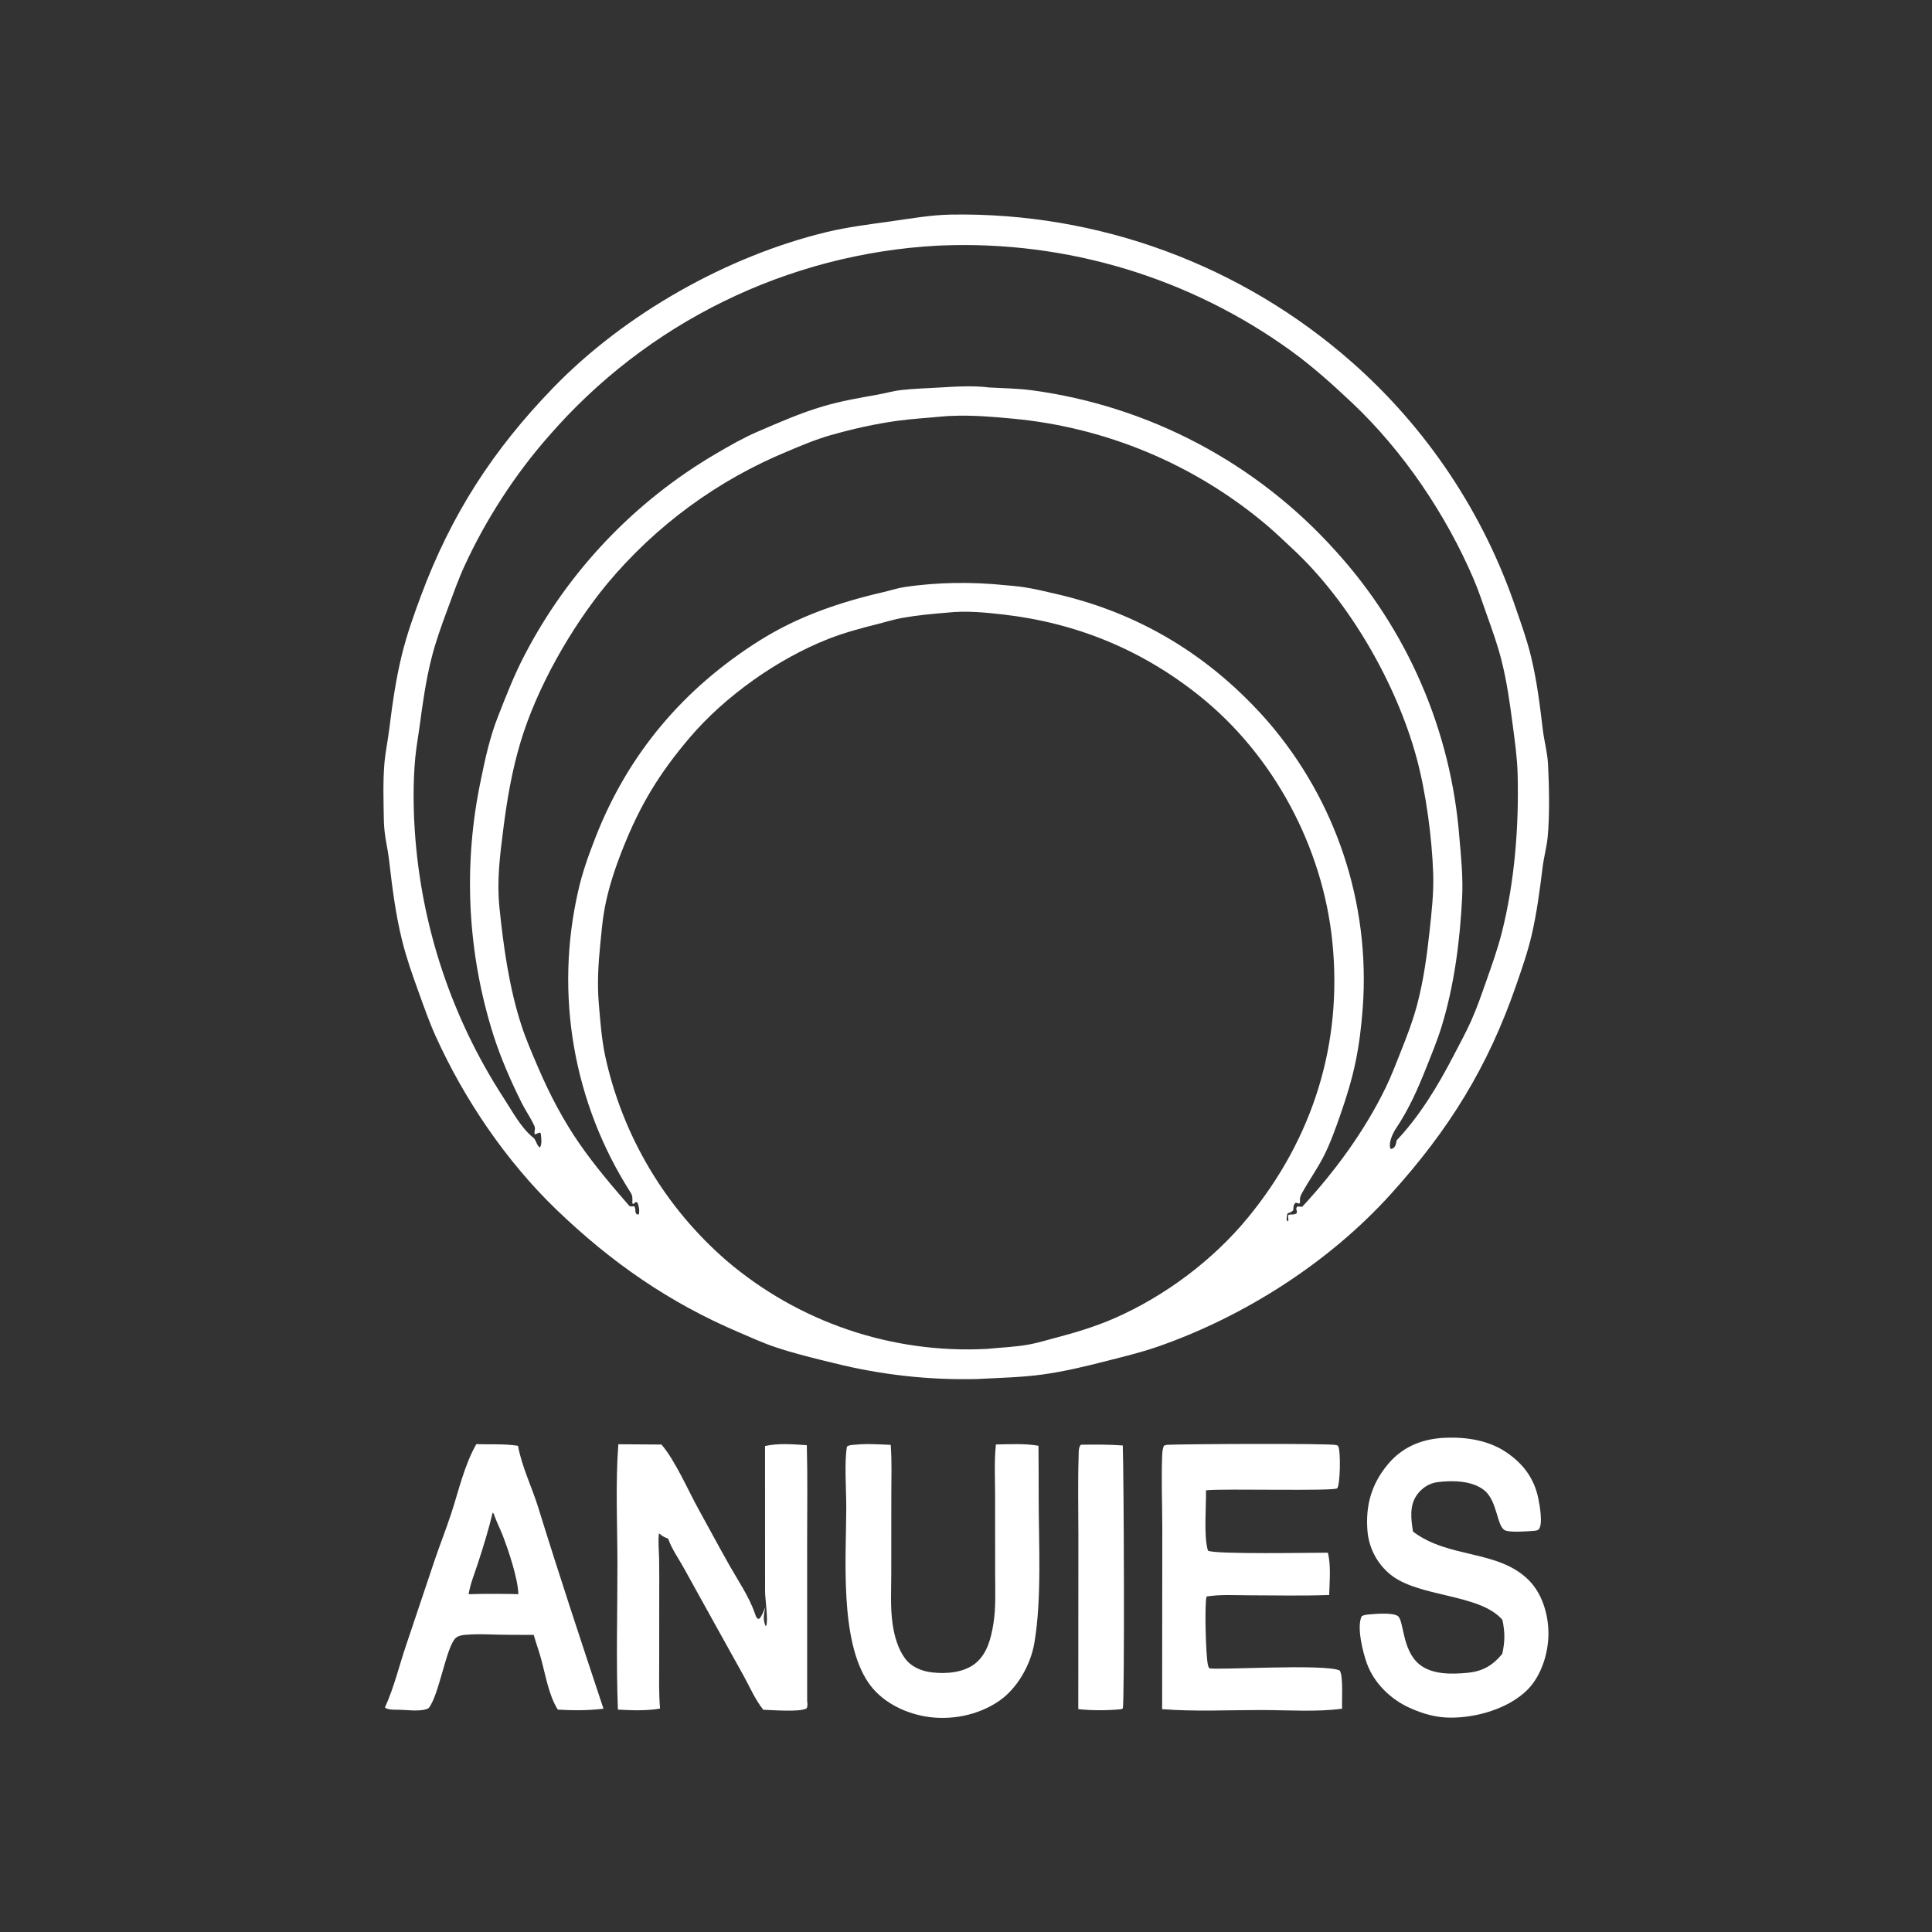<?xml version="1.0" encoding="utf-8" ?>
<svg xmlns="http://www.w3.org/2000/svg" xmlns:xlink="http://www.w3.org/1999/xlink" width="1080" height="1080">
	<rect width="100%" height="100%" fill="#333333" stroke="none"/>
	<path fill="white" d="M604.244 807.606C612.041 807.518 619.856 807.429 627.635 808.029C628.249 822.287 628.747 952.137 627.624 955.111L626.552 955.476C618.793 956.213 610.523 956.247 602.769 955.411L602.825 858.576C602.825 843.866 602.482 829.064 602.955 814.363C603.021 812.338 602.744 809.006 604.244 807.606Z"/>
	<path fill="white" d="M556.725 807.466C564.559 807.341 572.783 806.831 580.515 808.195Q580.65 822.676 580.628 837.158C580.632 862.745 582.442 893.611 578.211 918.447C576.158 930.493 568.888 943.554 558.78 950.642C546.979 958.919 531.215 961.974 517.103 959.481C504.823 957.312 492.549 951.05 485.412 940.587C469.24 916.882 473.036 870.486 473.072 842.484C473.084 833.162 471.913 817.05 473.464 808.628C474.858 807.662 476.554 807.751 478.211 807.588C484.628 806.923 491.47 807.435 497.912 807.684C498.61 816.689 498.261 825.868 498.257 834.898L498.222 880.061C498.213 889.242 497.643 898.807 498.98 907.901C499.957 914.552 501.927 921.71 505.996 927.173C509.483 931.855 515.113 934.16 520.786 934.853C528.906 935.845 538.862 935.067 545.383 929.714C551.896 924.367 553.99 915.773 555.296 907.826C556.782 898.785 556.303 889.399 556.299 880.267L556.263 835.154C556.254 826.29 555.764 817.092 556.641 808.271L556.725 807.466Z"/>
	<path fill="white" d="M266.263 807.287C274.063 807.546 281.822 807.008 289.573 808.212C291.698 819.929 297.392 831.4 300.919 842.81C312.552 880.435 324.925 917.791 337.349 955.165C329.022 956.242 320.221 956.177 311.841 955.699C306.697 947.711 304.889 935.87 302.309 926.723C301.095 922.421 299.579 918.226 298.355 913.925L285.557 913.876C277.229 913.924 268.513 913.158 260.238 913.865C258.312 914.029 256.093 914.373 254.634 915.762C249.409 920.737 245.415 947.823 239.581 954.884C235.859 956.99 228.018 955.881 223.633 955.774C221.565 955.724 216.636 955.999 215.183 954.476C220.283 943.359 223.024 931.445 226.959 919.878L243.079 871.851C246.037 863.206 249.388 854.702 252.242 846.019C256.509 833.039 259.493 819.246 266.263 807.287ZM275.389 845.616C273.143 855.121 270.212 864.482 267.199 873.771C265.359 879.445 262.914 885.268 261.957 891.162C266.521 891.087 271.107 890.912 275.669 890.987C280.357 891.009 285.058 890.959 289.741 891.178C289.667 882.754 284.152 866.39 280.977 858.204C279.403 854.146 277.343 850.326 276.015 846.172L275.389 845.616Z"/>
	<path fill="white" d="M805.208 803.882C817.446 802.975 830.836 804.539 841.332 811.378C851.107 817.747 857.591 826.15 859.929 837.668C860.658 841.259 862.617 851.829 860.235 854.827C859.704 855.495 858.559 855.65 857.743 855.722C854.225 856.029 844.351 856.746 841.436 855.52C836.604 853.487 837.235 839.027 829.614 832.995C822.79 827.593 811.703 827.456 803.402 828.559C798.843 829.164 794.719 831.909 792.075 835.641C787.765 841.726 788.769 849.287 789.878 856.181C810.02 871.404 837.176 866.179 854.412 883.14C862.047 890.653 865.542 902.416 865.59 912.927C865.641 923.948 861.646 936.949 853.632 944.817C843.104 955.152 825.435 960.21 811.044 960.17C802.752 960.201 795.29 958.015 787.776 954.593C777.329 949.836 768.137 940.895 764.141 929.989C761.893 923.852 758.251 909.546 761.178 903.496C762.473 902.73 763.698 902.635 765.167 902.497C768.784 902.157 778.036 901.331 781.25 903.266C784.927 905.48 783.514 922.359 793.493 930.431C800.564 936.15 811.366 935.929 819.973 935.144C828.723 934.346 834.231 931.2 839.778 924.503C841.305 917.662 841.328 912.367 839.846 905.495C827.19 890.72 792.805 893.109 776.992 879.964Q776.331 879.415 775.697 878.835Q775.064 878.255 774.459 877.644Q773.855 877.034 773.281 876.395Q772.707 875.755 772.166 875.089Q771.624 874.422 771.115 873.73Q770.607 873.037 770.132 872.321Q769.658 871.604 769.22 870.866Q768.782 870.127 768.38 869.367Q767.978 868.608 767.614 867.83Q767.25 867.052 766.924 866.257Q766.599 865.462 766.312 864.652Q766.026 863.842 765.78 863.019Q765.533 862.196 765.327 861.362Q765.122 860.528 764.957 859.685Q764.792 858.842 764.669 857.991Q764.546 857.141 764.464 856.286C763.185 841.883 766.547 829.65 775.858 818.523C783.488 809.404 793.419 804.942 805.208 803.882Z"/>
	<path fill="white" d="M652.252 807.668C660.68 807.188 743.86 806.756 747.018 807.806C747.902 808.1 747.838 807.975 748.248 808.969C749.443 811.867 749.233 829.596 747.523 831.964C746.276 833.691 683.992 832.059 674.869 833.051L674.16 833.132C674.322 841.974 672.801 859.08 675.255 866.8C678.414 869.013 734.536 867.923 742.319 867.96C744.106 875.429 743.202 883.976 743.029 891.6C728.045 892.166 712.966 891.795 697.971 891.774C690.283 891.762 682.091 891.211 674.506 892.459C673.229 896.424 674.06 926.409 675.281 930.919C675.357 931.199 675.762 932.357 675.984 932.532C677.659 933.855 741.06 929.81 748.944 933.863C751.005 937.059 749.976 950.701 750.245 955.162C736.539 957.106 719.072 955.924 704.827 955.918C686.569 955.911 667.807 956.863 649.635 955.425L649.726 854.191C649.736 840.705 649.108 826.909 649.669 813.456C649.746 811.599 649.905 809.851 650.649 808.13L652.252 807.668Z"/>
	<path fill="white" d="M345.662 807.348L369.771 807.503C377.602 816.695 384.578 832.99 390.601 843.88C396.34 854.26 401.955 864.795 407.801 875.107C412.67 883.697 418.772 892.58 421.999 901.941C422.317 902.861 422.489 903.501 423.052 904.322C423.547 905.044 423.405 904.793 424.437 904.921C426.02 903.289 426.867 900.565 427.785 898.492C427.375 900.965 426.613 903.87 427.181 906.347C427.363 907.137 427.553 908.609 428.254 909.04C429.589 906.247 427.715 893.93 427.684 889.827L427.653 808.329C435.2 806.66 443.372 807.356 451.014 807.877C451.488 825.31 451.197 842.818 451.2 860.259L451.208 950.843C451.359 952.378 451.64 953.655 450.836 955.059C446.549 957.166 432.011 955.927 426.665 955.761C422.2 950.167 419.3 943.365 415.876 937.115L398.736 906.262L382.246 876.494C379.28 871.134 375.544 865.953 373.509 860.153C372.202 859.587 370.815 859.087 369.699 858.186C368.481 857.202 370.029 858.244 368.356 857.193C367.808 861.936 368.358 866.9 368.455 871.671C368.587 878.208 368.517 884.758 368.517 891.296L368.496 929.06C368.49 937.719 368.232 946.46 368.966 955.092C361.384 956.428 353.086 956.109 345.42 955.679C344.344 928.712 345.175 901.457 345.15 874.46C345.131 852.749 343.989 828.865 345.662 807.348Z"/>
	<path fill="white" d="M531.941 119.955Q535.75 119.894 539.559 119.92Q543.369 119.947 547.176 120.061Q550.984 120.175 554.788 120.377Q558.592 120.579 562.39 120.869Q566.189 121.159 569.979 121.536Q573.77 121.913 577.551 122.378Q581.332 122.842 585.101 123.394Q588.871 123.946 592.626 124.584Q596.382 125.222 600.121 125.947Q603.861 126.672 607.583 127.483Q611.305 128.294 615.008 129.19Q618.71 130.087 622.391 131.069Q626.072 132.05 629.729 133.116Q633.386 134.183 637.018 135.333Q640.649 136.483 644.253 137.717Q647.857 138.951 651.432 140.267Q655.007 141.584 658.55 142.982Q662.093 144.381 665.604 145.861Q669.114 147.341 672.589 148.901Q676.064 150.462 679.502 152.102Q682.94 153.742 686.34 155.461Q689.739 157.181 693.098 158.978Q696.457 160.775 699.774 162.648Q703.09 164.522 706.363 166.472Q709.635 168.422 712.862 170.447Q716.089 172.472 719.268 174.571Q722.447 176.67 725.577 178.841Q728.707 181.013 731.786 183.256Q734.865 185.499 737.891 187.813Q740.917 190.126 743.89 192.509Q746.862 194.892 749.778 197.342Q752.695 199.793 755.554 202.31Q759.488 205.771 763.307 209.359Q767.125 212.947 770.825 216.658Q774.524 220.368 778.1 224.198Q781.676 228.028 785.125 231.973Q788.573 235.917 791.891 239.973Q795.209 244.028 798.393 248.19Q801.576 252.352 804.622 256.615Q807.668 260.879 810.573 265.24Q813.477 269.601 816.238 274.054Q818.998 278.508 821.612 283.049Q824.225 287.591 826.689 292.215Q829.152 296.84 831.463 301.542Q833.774 306.245 835.93 311.021Q838.086 315.796 840.084 320.64Q842.083 325.483 843.922 330.39Q845.761 335.296 847.439 340.26C850.516 349.118 853.644 357.907 855.857 367.035C859.116 380.48 860.778 393.95 862.408 407.643C863.193 414.237 865.043 420.674 865.375 427.325C865.978 439.403 866.318 456.133 865.16 467.895C864.602 473.555 863.034 479.087 862.334 484.731C860.743 497.563 859.139 510.116 856.2 522.741C854 532.197 850.78 541.36 847.621 550.527C831.779 596.5 809.976 631.581 777.354 667.644C742.877 705.757 695.607 735.924 647.202 752.786C637.915 756.02 628.381 758.277 618.873 760.724C607.085 763.758 594.949 766.685 582.876 768.345C571.486 769.91 559.521 770.208 548.041 770.783C547.472 770.825 546.902 770.859 546.331 770.879Q536.242 771.129 526.16 770.698Q516.077 770.268 506.047 769.158Q496.016 768.048 486.084 766.264Q476.151 764.481 466.361 762.031C455.203 759.324 444.026 756.637 433.135 752.963C426.315 750.662 419.681 747.602 413.062 744.781C373.903 728.091 341.454 705.515 310.826 675.977C282.889 649.035 259.507 614.522 243.532 579.216C239.816 571.002 236.858 562.429 233.79 553.957C230.413 544.633 227.197 535.471 224.801 525.833C221.154 511.166 219.298 496.439 217.58 481.48C216.546 472.474 214.718 467.687 214.557 457.727C214.396 447.695 214.044 437.334 214.842 427.324C215.376 420.61 216.823 413.911 217.646 407.216C219.341 393.433 221.333 379.491 224.661 365.987C227.445 354.688 231.239 343.991 235.296 333.092C252.256 287.534 275.609 251.409 309.477 216.506C349.398 175.363 406.553 143.115 462.168 129.712C473.802 126.908 485.814 125.443 497.639 123.784C508.909 122.203 520.545 120.11 531.941 119.955ZM529.536 342.467C521.226 343.148 512.545 343.947 504.332 345.417C499.649 346.255 495.014 347.733 490.399 348.896C481.141 351.229 472.088 353.636 463.175 357.124C434.766 368.241 405.184 389.211 385.437 412.473C368.531 432.387 357.902 449.855 348.247 474.153C343.852 485.214 340.158 496.207 337.97 507.94C336.778 514.333 336.246 520.914 335.597 527.378C334.476 538.53 333.786 549.543 334.716 560.742C335.528 570.518 336.286 580.65 338.282 590.247Q338.73 592.313 339.219 594.371Q339.708 596.428 340.239 598.474Q340.769 600.521 341.341 602.557Q341.912 604.593 342.525 606.617Q343.137 608.641 343.79 610.652Q344.443 612.663 345.136 614.66Q345.829 616.658 346.562 618.641Q347.296 620.625 348.069 622.593Q348.841 624.561 349.654 626.513Q350.466 628.465 351.317 630.401Q352.169 632.336 353.059 634.254Q353.949 636.172 354.878 638.072Q355.806 639.972 356.773 641.852Q357.739 643.733 358.743 645.594Q359.747 647.455 360.789 649.295Q361.83 651.135 362.908 652.954Q363.986 654.773 365.1 656.57Q366.215 658.367 367.365 660.141Q368.515 661.915 369.701 663.666Q370.887 665.417 372.108 667.143Q373.328 668.87 374.583 670.572Q375.839 672.273 377.128 673.949Q378.417 675.625 379.739 677.275Q381.062 678.925 382.417 680.548Q383.773 682.171 385.16 683.766Q386.548 685.361 387.968 686.929Q389.387 688.496 390.838 690.034Q392.289 691.572 393.77 693.081Q395.251 694.59 396.763 696.069Q398.274 697.547 399.815 698.995Q401.356 700.443 402.926 701.86Q404.495 703.277 406.093 704.662Q407.965 706.26 409.875 707.814Q411.785 709.367 413.731 710.875Q415.677 712.382 417.658 713.844Q419.639 715.305 421.655 716.718Q423.67 718.132 425.718 719.497Q427.767 720.862 429.847 722.179Q431.927 723.495 434.038 724.762Q436.149 726.028 438.289 727.245Q440.429 728.461 442.598 729.626Q444.766 730.791 446.962 731.904Q449.157 733.018 451.379 734.078Q453.6 735.139 455.846 736.147Q458.092 737.155 460.361 738.109Q462.631 739.063 464.922 739.963Q467.213 740.863 469.525 741.709Q471.837 742.554 474.168 743.345Q476.5 744.135 478.849 744.87Q481.199 745.605 483.565 746.284Q485.931 746.962 488.313 747.585Q490.694 748.208 493.09 748.773Q495.486 749.339 497.895 749.848Q500.303 750.357 502.723 750.808Q505.143 751.26 507.573 751.654Q510.003 752.047 512.442 752.383Q514.88 752.72 517.326 752.998Q519.772 753.276 522.224 753.496Q524.676 753.716 527.132 753.878Q529.589 754.04 532.048 754.143Q534.508 754.247 536.969 754.292Q539.43 754.337 541.892 754.323Q544.353 754.31 546.814 754.238Q549.275 754.166 551.733 754.036C559.497 753.261 567.676 752.974 575.335 751.561C580.209 750.662 585.057 749.156 589.854 747.903C600.98 744.997 612.491 741.512 623.037 736.885C651.344 724.465 678.188 704.362 697.768 680.453C733.984 636.232 750.581 583.359 744.78 526.375C739.415 473.667 712.145 422.386 670.682 389.125C638.447 363.267 601.85 348.253 560.877 343.518C550.637 342.334 539.829 341.309 529.536 342.467ZM523.966 137.324Q520.085 137.536 516.211 137.845Q512.336 138.155 508.471 138.561Q504.606 138.967 500.752 139.471Q496.898 139.974 493.058 140.574Q489.217 141.174 485.394 141.87Q481.57 142.566 477.765 143.358Q473.959 144.149 470.175 145.036Q466.391 145.923 462.63 146.905Q458.87 147.887 455.135 148.962Q451.4 150.038 447.693 151.207Q443.987 152.376 440.311 153.638Q436.634 154.9 432.991 156.254Q429.348 157.607 425.739 159.052Q422.131 160.496 418.56 162.031Q414.99 163.566 411.458 165.19Q407.927 166.814 404.438 168.525Q400.948 170.237 397.503 172.036Q394.058 173.835 390.659 175.72Q387.26 177.605 383.909 179.575Q380.558 181.544 377.258 183.597Q373.958 185.65 370.71 187.785Q367.462 189.921 364.269 192.137Q361.076 194.353 357.94 196.648Q354.803 198.944 351.726 201.317Q348.648 203.69 345.63 206.14Q342.613 208.59 339.658 211.115Q336.703 213.64 333.813 216.238Q330.922 218.836 328.098 221.506Q325.273 224.176 322.517 226.916Q319.76 229.656 317.073 232.465Q314.386 235.273 311.77 238.148Q309.155 241.022 306.612 243.962C287.925 265.152 271.424 290.699 259.647 316.393C256.013 324.321 253.11 332.631 250.085 340.805C246.754 349.806 243.548 358.659 241.198 367.979C238.009 380.628 236.25 393.409 234.52 406.303C233.738 412.13 232.651 417.927 232.116 423.783C230.904 437.029 230.992 451 231.865 464.27Q232.191 469.238 232.675 474.194Q233.159 479.149 233.802 484.087Q234.444 489.024 235.243 493.939Q236.043 498.853 236.999 503.74Q237.955 508.626 239.066 513.48Q240.178 518.333 241.444 523.149Q242.709 527.964 244.128 532.737Q245.547 537.509 247.118 542.234Q248.688 546.959 250.409 551.631Q252.129 556.304 253.998 560.919Q255.867 565.534 257.882 570.087Q259.897 574.64 262.056 579.127Q264.216 583.613 266.517 588.028Q268.819 592.443 271.26 596.783Q273.702 601.122 276.28 605.382Q278.859 609.641 281.572 613.816C286.249 620.964 290.98 629.978 297.539 635.495C297.769 635.688 298.023 635.852 298.242 636.057C299.843 637.562 299.983 640.356 301.801 641.498C303.117 639.56 302.576 635.958 302.295 633.635L301.756 633.08C300.811 633.411 299.898 633.759 298.984 634.17C298.283 632.567 299.592 631.31 298.719 629.383C296.745 625.028 293.853 620.939 291.691 616.636C285.722 604.752 279.921 591.437 275.875 578.778Q274.505 574.466 273.275 570.112Q272.045 565.759 270.957 561.367Q269.868 556.976 268.922 552.552Q267.976 548.128 267.173 543.675Q266.37 539.223 265.712 534.747Q265.053 530.271 264.539 525.776Q264.026 521.281 263.658 516.772Q263.289 512.263 263.067 507.744Q262.845 503.225 262.769 498.702Q262.692 494.178 262.762 489.655Q262.832 485.131 263.048 480.612Q263.264 476.093 263.626 471.583Q263.988 467.074 264.496 462.578Q265.003 458.082 265.655 453.605Q266.308 449.128 267.104 444.675Q267.901 440.221 268.841 435.796C271.234 424.025 273.847 412.104 278.24 400.897C282.828 389.192 287.519 377.077 293.373 365.953Q295.643 361.592 298.065 357.313Q300.486 353.034 303.057 348.842Q305.627 344.651 308.343 340.552Q311.059 336.454 313.917 332.453Q316.776 328.453 319.773 324.555Q322.77 320.657 325.902 316.867Q329.034 313.077 332.297 309.399Q335.56 305.721 338.95 302.16Q342.341 298.599 345.854 295.16Q349.367 291.72 352.999 288.406Q356.631 285.092 360.377 281.907Q364.123 278.722 367.978 275.671Q371.834 272.62 375.794 269.706Q379.755 266.792 383.815 264.019Q387.875 261.247 392.03 258.618Q396.185 255.989 400.43 253.508C407.824 249.205 415.142 244.955 423.005 241.537C435.142 236.262 447.682 230.778 460.389 227.056C470.16 224.193 480.198 222.447 490.205 220.683C494.764 219.879 499.259 218.54 503.863 218.026C510.544 217.279 517.383 217.081 524.096 216.689C533.628 216.134 543.645 215.408 553.148 216.613C561.01 217.019 569.051 217.142 576.858 218.175Q579.887 218.582 582.906 219.056Q585.926 219.529 588.934 220.069Q591.942 220.609 594.937 221.215Q597.933 221.821 600.914 222.493Q603.896 223.164 606.862 223.902Q609.828 224.639 612.777 225.441Q615.726 226.243 618.656 227.11Q621.587 227.977 624.498 228.909Q627.409 229.84 630.298 230.835Q633.188 231.83 636.055 232.888Q638.922 233.947 641.765 235.068Q644.609 236.189 647.426 237.373Q650.244 238.557 653.035 239.802Q655.826 241.047 658.589 242.353Q661.352 243.66 664.085 245.027Q666.819 246.394 669.521 247.82Q672.224 249.247 674.895 250.733Q677.566 252.219 680.203 253.763Q682.84 255.307 685.443 256.909Q688.046 258.511 690.613 260.17Q693.18 261.829 695.709 263.543Q698.239 265.258 700.73 267.028Q703.222 268.799 705.674 270.623Q708.125 272.448 710.536 274.326Q712.948 276.204 715.317 278.134Q717.686 280.065 720.012 282.047Q722.338 284.03 724.62 286.063Q726.902 288.096 729.139 290.178Q731.375 292.261 733.566 294.392Q735.756 296.524 737.899 298.703Q740.042 300.882 742.136 303.108Q744.23 305.334 746.275 307.605Q748.151 309.66 749.983 311.754Q751.816 313.847 753.605 315.978Q755.394 318.109 757.138 320.277Q758.883 322.444 760.582 324.647Q762.281 326.85 763.935 329.088Q765.588 331.326 767.195 333.597Q768.802 335.869 770.361 338.173Q771.92 340.477 773.432 342.813Q774.943 345.149 776.406 347.516Q777.869 349.882 779.283 352.279Q780.697 354.675 782.06 357.1Q783.424 359.525 784.738 361.978Q786.051 364.431 787.313 366.91Q788.576 369.39 789.787 371.895Q790.998 374.4 792.156 376.929Q793.315 379.459 794.421 382.012Q795.528 384.565 796.581 387.14Q797.634 389.715 798.634 392.312Q799.634 394.908 800.58 397.525Q801.526 400.141 802.417 402.777Q803.309 405.412 804.146 408.066Q804.983 410.719 805.765 413.389Q806.547 416.06 807.273 418.745Q808 421.431 808.671 424.131Q809.342 426.831 809.957 429.545Q810.572 432.258 811.13 434.984Q811.689 437.71 812.191 440.446Q812.693 443.183 813.139 445.929Q813.584 448.676 813.973 451.431Q814.362 454.186 814.693 456.948Q815.025 459.711 815.299 462.479Q815.574 465.248 815.791 468.022C816.789 479.372 817.905 490.415 817.336 501.839C816.142 525.833 812.91 551.072 805.8 574.051C803.348 581.977 800.131 589.689 797.065 597.394C792.518 608.817 787.599 619.945 780.749 630.212C778.702 633.281 776.187 638.206 777.155 641.951L777.899 642.284C779.187 641.592 779.576 641.447 780.147 640.015C780.449 639.26 780.557 638.298 780.708 637.496C793.667 623.842 803.961 606.707 812.599 590.041C815.881 583.708 819.358 577.375 822.288 570.871C825.572 563.579 828.16 556.008 830.816 548.472C833.952 539.574 837.14 530.664 839.474 521.514C846.711 493.141 849.142 461.887 848.362 432.689C848.117 423.508 846.826 414.482 845.633 405.39C844.025 393.138 842.384 381.179 839.35 369.156C837.199 360.635 834.212 352.284 831.26 344.015C828.854 337.274 826.639 330.419 823.826 323.835C808.38 287.681 784.397 252.106 755.756 225.119C744.95 214.937 733.805 204.893 721.761 196.174Q719.135 194.274 716.469 192.428Q713.804 190.583 711.101 188.793Q708.398 187.003 705.658 185.27Q702.918 183.537 700.143 181.861Q697.367 180.186 694.558 178.568Q691.748 176.95 688.906 175.392Q686.063 173.833 683.189 172.333Q680.315 170.834 677.41 169.394Q674.505 167.955 671.571 166.576Q668.637 165.198 665.674 163.88Q662.712 162.563 659.723 161.308Q656.734 160.052 653.72 158.859Q650.706 157.666 647.667 156.536Q644.629 155.406 641.567 154.339Q638.506 153.273 635.423 152.27Q632.34 151.267 629.237 150.329Q626.134 149.39 623.012 148.516Q619.89 147.643 616.75 146.834Q613.611 146.025 610.455 145.282Q607.3 144.539 604.129 143.862Q600.959 143.184 597.775 142.573Q594.592 141.961 591.396 141.416Q588.2 140.871 584.994 140.393Q581.787 139.914 578.571 139.503Q575.356 139.091 572.132 138.746Q568.909 138.402 565.679 138.124Q562.449 137.846 559.214 137.636Q555.979 137.426 552.74 137.282Q549.501 137.139 546.26 137.064Q543.019 136.988 539.777 136.98Q536.535 136.971 533.294 137.03Q530.052 137.09 526.813 137.216Q525.389 137.261 523.966 137.324ZM527.233 232.777C518.87 233.591 510.329 234.059 502.016 235.183C489.47 236.879 476.448 239.816 464.276 243.282C456.053 245.624 448.214 248.941 440.352 252.258Q436.693 253.764 433.082 255.381Q429.47 256.997 425.909 258.723Q422.348 260.448 418.842 262.281Q415.335 264.114 411.885 266.052Q408.436 267.99 405.047 270.032Q401.658 272.074 398.332 274.218Q395.006 276.362 391.747 278.606Q388.488 280.85 385.299 283.192Q382.11 285.534 378.993 287.972Q375.876 290.409 372.835 292.941Q369.793 295.472 366.83 298.094Q363.867 300.716 360.985 303.427Q358.103 306.138 355.304 308.935Q352.506 311.732 349.793 314.613Q347.081 317.494 344.457 320.456Q341.834 323.418 339.301 326.458C319.142 350.955 300.117 384.4 290.99 414.821C286.133 431.007 283.4 447.193 281.289 463.905C279.414 478.74 277.666 492.477 279.209 507.522C281.452 529.398 284.662 552.229 291.469 573.155C294.136 581.355 297.618 589.246 301.007 597.165C307.255 611.76 314.865 626.261 323.94 639.344C332.48 651.656 342.126 663.014 351.961 674.287C352.889 674.474 353.558 674.412 354.491 674.269C355.818 675.949 354.468 677.291 355.956 678.82L357.051 678.868C357.683 676.982 357.128 674.107 356.366 672.277L355.463 671.869L354.099 673.024L353.447 672.618C353.46 672.354 353.477 672.09 353.487 671.826C353.574 669.651 353.632 668.351 352.419 666.486Q350.942 664.175 349.522 661.828Q348.103 659.481 346.742 657.1Q345.382 654.718 344.08 652.304Q342.779 649.889 341.538 647.443Q340.298 644.997 339.118 642.521Q337.938 640.045 336.82 637.54Q335.702 635.036 334.646 632.504Q333.591 629.973 332.599 627.416Q331.606 624.859 330.678 622.278Q329.749 619.697 328.885 617.094Q328.02 614.491 327.221 611.867Q326.422 609.244 325.688 606.601Q324.953 603.958 324.285 601.298Q323.617 598.638 323.015 595.962Q322.413 593.286 321.877 590.596Q321.342 587.906 320.873 585.204Q320.405 582.501 320.003 579.788Q319.602 577.075 319.268 574.352Q318.934 571.63 318.668 568.9Q318.402 566.17 318.203 563.435Q318.005 560.699 317.874 557.959Q317.744 555.22 317.681 552.478Q317.619 549.736 317.624 546.993Q317.63 544.25 317.703 541.508Q317.777 538.766 317.919 536.027Q318.06 533.288 318.27 530.553Q318.48 527.819 318.757 525.09Q319.034 522.361 319.379 519.64Q319.724 516.919 320.137 514.208Q320.549 511.496 321.029 508.796Q321.508 506.095 322.055 503.407Q322.601 500.719 323.214 498.046C325.49 487.778 328.984 478.14 332.788 468.358C351.006 421.516 382.035 384.885 424.552 358.104C446.012 344.586 469.454 336.593 493.976 330.962C497.753 330.094 501.47 328.827 505.302 328.233C523.445 325.423 543.465 325.187 561.689 327.125C573.69 327.976 578.745 329.356 590.109 331.951C637.403 342.747 676.985 366.955 708.913 403.505Q710.673 405.547 712.382 407.631Q714.091 409.715 715.749 411.84Q717.407 413.965 719.012 416.13Q720.617 418.295 722.169 420.499Q723.721 422.703 725.219 424.944Q726.716 427.185 728.159 429.462Q729.601 431.739 730.987 434.051Q732.373 436.362 733.702 438.707Q735.032 441.052 736.303 443.428Q737.575 445.805 738.788 448.212Q740.001 450.619 741.154 453.055Q742.308 455.491 743.402 457.954Q744.496 460.418 745.529 462.907Q746.562 465.396 747.535 467.91Q748.507 470.424 749.417 472.961Q750.327 475.498 751.175 478.057Q752.023 480.615 752.809 483.194Q753.594 485.772 754.316 488.369Q755.038 490.966 755.696 493.579Q756.354 496.193 756.948 498.822Q757.542 501.451 758.072 504.094Q758.601 506.737 759.066 509.392Q759.531 512.047 759.931 514.712Q760.33 517.378 760.665 520.052Q760.999 522.727 761.268 525.409Q761.537 528.091 761.741 530.779Q761.944 533.466 762.081 536.158Q762.219 538.85 762.29 541.544Q762.362 544.239 762.368 546.934Q762.373 549.629 762.313 552.324Q762.253 555.019 762.127 557.711Q762.001 560.403 761.809 563.092C760.05 586.647 756.86 601.537 749.093 623.654C746.395 631.336 743.67 639.047 739.973 646.319C736.349 653.449 731.627 660.042 727.756 667.043C725.786 670.605 727.319 671.194 726.397 672.835C725.694 672.684 725.023 672.515 724.328 672.321C723.048 673.396 723.142 674.097 722.979 675.77C722.953 676.041 722.933 676.313 722.909 676.585C720.146 679.292 719.416 676.267 719.217 681.857L719.759 682.808C720.414 681.815 720.282 682.369 720.151 681.238C720.013 680.039 720.049 680.516 720.049 679.276C721.979 678.426 722.93 679.398 724.792 678.302C725.463 676.28 723.688 675.858 725.392 674.375C725.603 674.407 725.813 674.442 726.024 674.471C726.693 674.563 727.292 674.588 727.963 674.578C746.169 654.949 762.828 632.246 774.55 608.109C777.819 601.378 780.499 594.294 783.26 587.344C786.725 578.624 790.011 570.035 792.373 560.935C795.789 547.775 797.665 534.205 799.118 520.716C800.288 509.851 801.537 499.161 801.158 488.201C800.462 468.065 797.135 442.994 791.865 423.601C780.558 381.994 754.199 336.122 722.551 306.778C717.496 302.091 712.514 297.22 707.214 292.812Q705.357 291.257 703.471 289.738Q701.585 288.218 699.671 286.735Q697.757 285.251 695.815 283.804Q693.873 282.357 691.904 280.947Q689.935 279.536 687.94 278.163Q685.945 276.79 683.924 275.455Q681.904 274.12 679.858 272.824Q677.813 271.527 675.743 270.269Q673.673 269.011 671.58 267.793Q669.487 266.574 667.372 265.395Q665.256 264.216 663.119 263.077Q660.981 261.939 658.823 260.84Q656.664 259.742 654.485 258.685Q652.307 257.627 650.108 256.611Q647.91 255.595 645.692 254.621Q643.475 253.647 641.24 252.714Q639.005 251.782 636.752 250.892Q634.5 250.002 632.231 249.154Q629.963 248.307 627.678 247.502Q625.394 246.698 623.095 245.937Q620.796 245.176 618.482 244.458Q616.169 243.74 613.843 243.066Q611.517 242.392 609.178 241.762Q606.84 241.132 604.49 240.547Q602.14 239.961 599.779 239.42Q597.419 238.878 595.048 238.382Q592.678 237.885 590.299 237.433Q587.919 236.981 585.532 236.575Q583.144 236.168 580.75 235.806Q578.355 235.444 575.954 235.128Q573.553 234.811 571.146 234.54Q568.739 234.269 566.328 234.043C554.832 232.957 543.5 231.994 531.936 232.492C530.383 232.559 528.773 232.574 527.233 232.777Z"/>
</svg>

